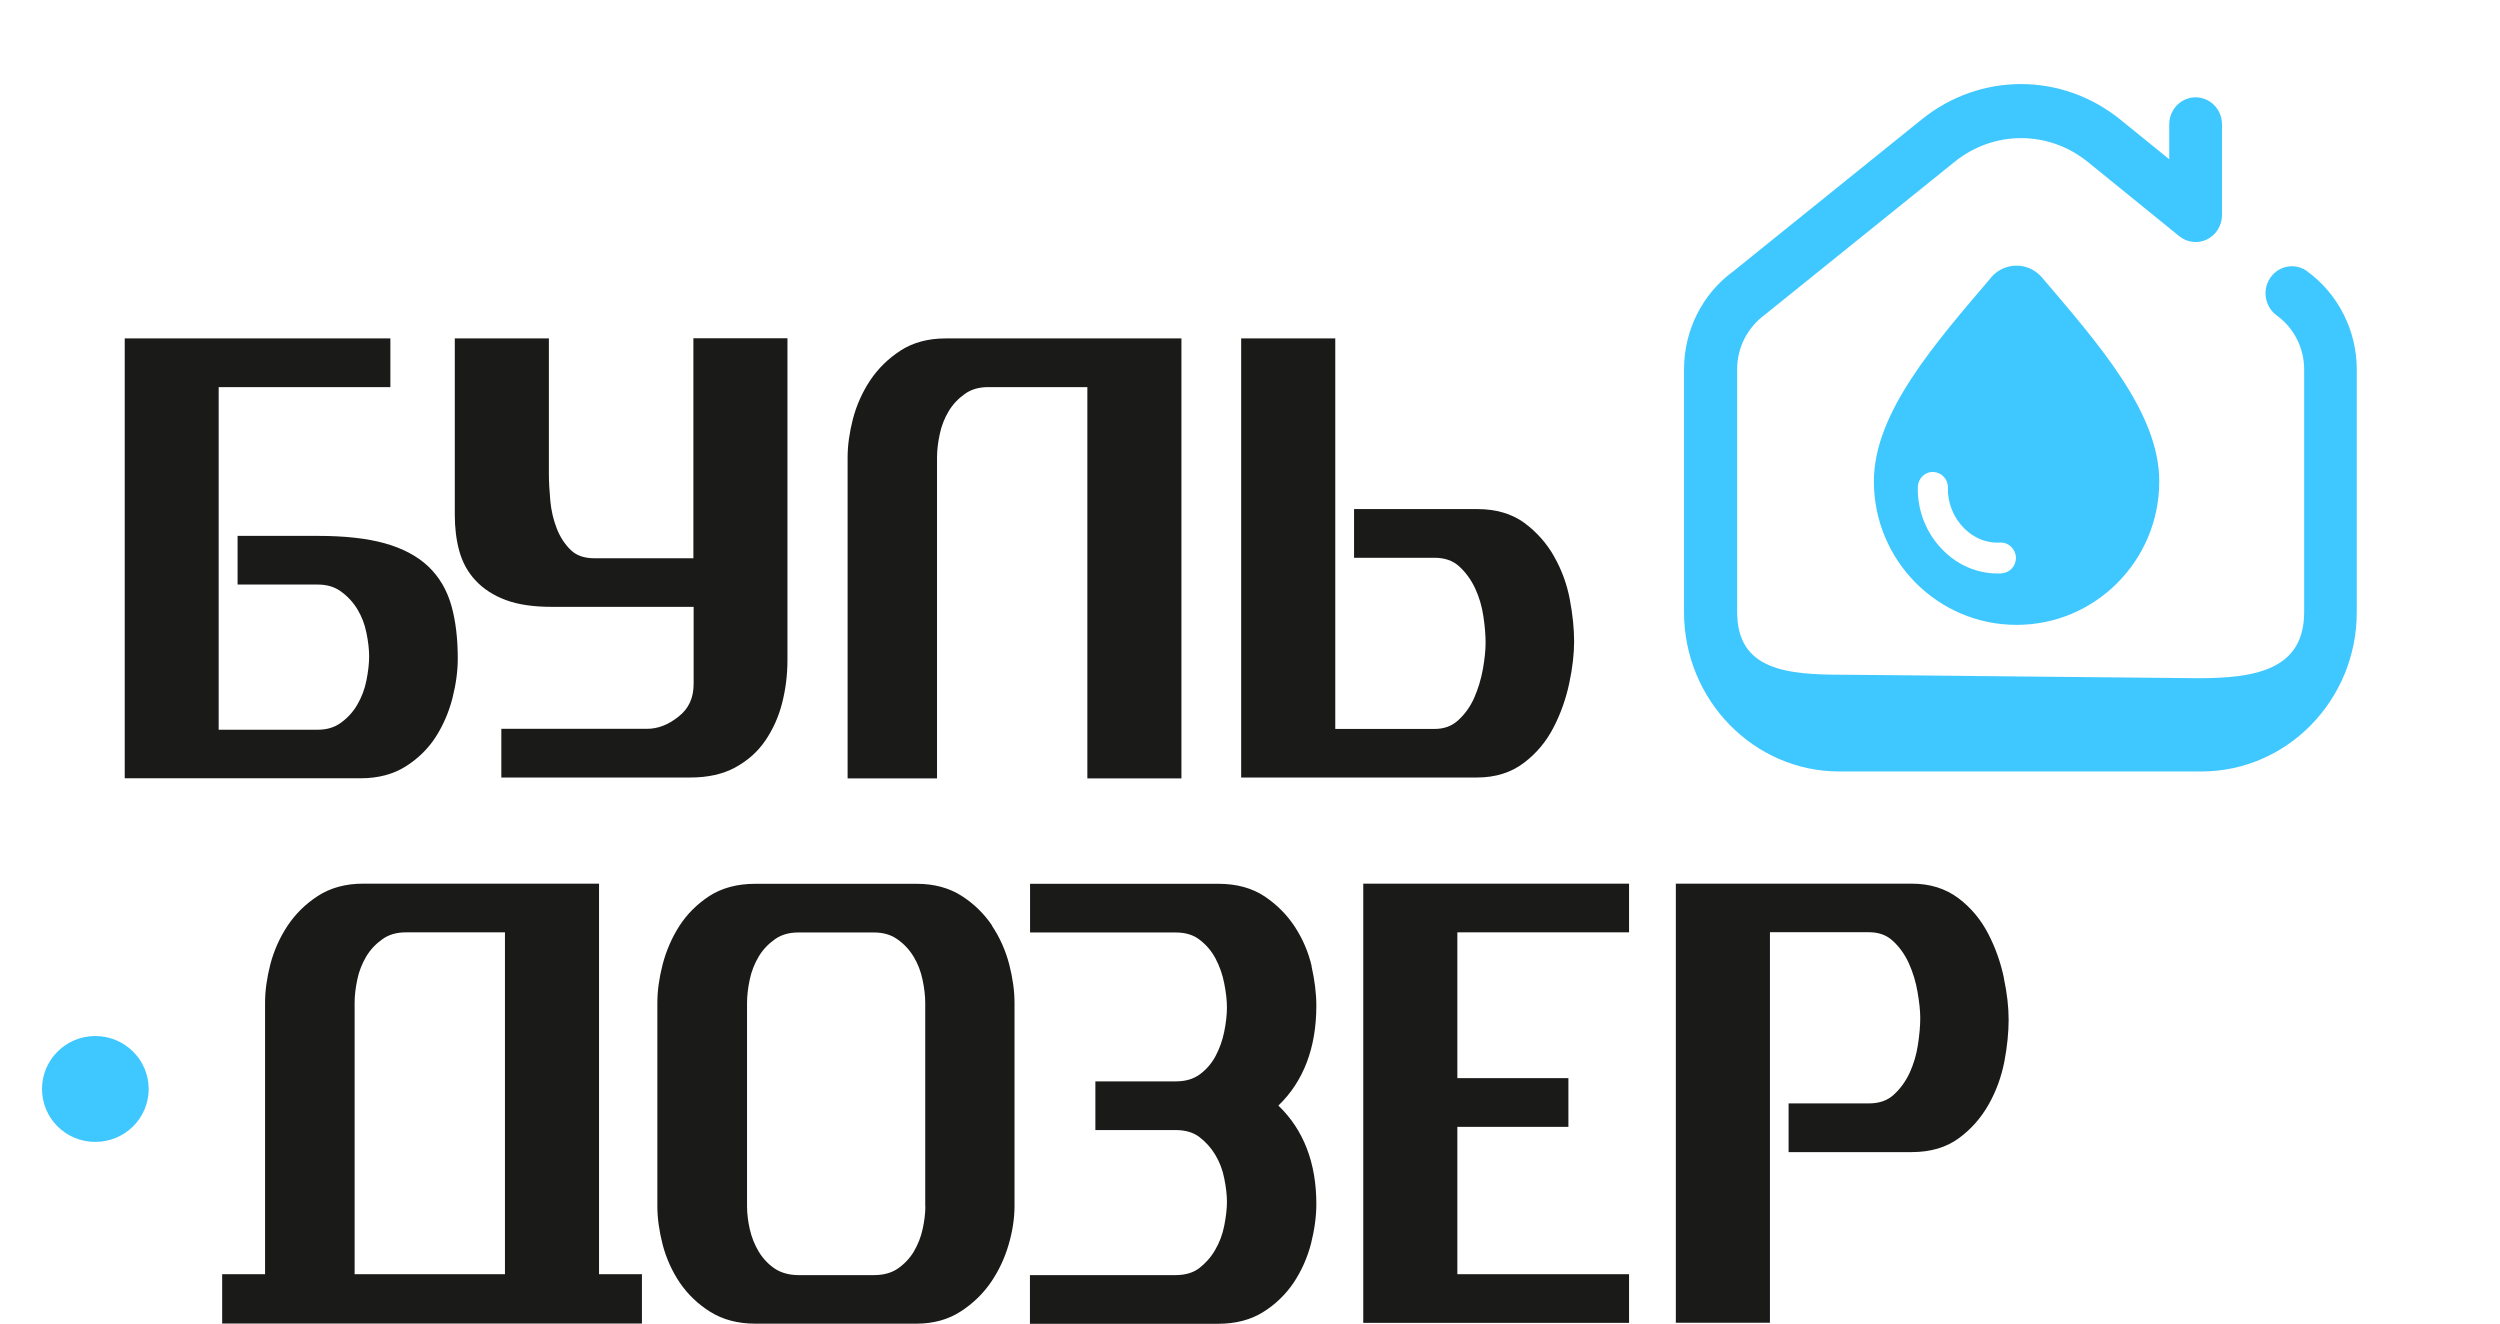 <svg width="119" height="63" viewBox="0 0 119 63" fill="none" xmlns="http://www.w3.org/2000/svg">
<g clip-path="url(#clip0_446_4267)">
<path d="M109.819 12.909C109.252 12.498 108.468 12.639 108.067 13.222C107.667 13.804 107.808 14.607 108.376 15.018C109.19 15.606 109.678 16.563 109.678 17.581V29.138C109.678 31.896 107.327 32.283 104.638 32.283L87.729 32.117C85.04 32.117 82.689 31.896 82.689 29.138V17.562C82.689 16.551 83.171 15.594 84.022 14.969L93.047 7.697C94.916 6.195 97.519 6.201 99.382 7.71L103.731 11.241C104.107 11.548 104.625 11.609 105.057 11.394C105.489 11.18 105.767 10.732 105.767 10.236V5.926C105.773 5.214 105.211 4.638 104.514 4.632C103.817 4.632 103.256 5.208 103.256 5.919V7.581L100.936 5.699C98.154 3.443 94.268 3.436 91.48 5.68L82.504 12.915C81.036 13.982 80.16 15.723 80.16 17.568V29.144C80.16 33.319 83.479 36.722 87.55 36.722H104.786C108.863 36.722 112.182 33.325 112.182 29.144V17.587C112.182 15.729 111.294 13.982 109.813 12.909M94.774 13.215C92.103 16.354 89.197 19.647 89.197 22.909C89.197 26.685 92.239 29.744 95.989 29.744C99.74 29.744 102.781 26.685 102.781 22.909C102.781 19.641 99.875 16.354 97.204 13.215C96.557 12.455 95.415 12.455 94.768 13.215H94.774ZM95.273 27.298C95.212 27.298 95.15 27.298 95.088 27.298C94.12 27.298 93.207 26.912 92.492 26.195C91.696 25.404 91.258 24.3 91.289 23.178C91.301 22.774 91.628 22.449 92.023 22.467C92.417 22.479 92.732 22.81 92.72 23.215C92.701 23.932 92.985 24.637 93.491 25.146C93.966 25.618 94.564 25.864 95.206 25.827C95.588 25.802 95.934 26.115 95.958 26.52C95.977 26.924 95.674 27.268 95.28 27.286L95.273 27.298Z" fill="#3EC8FF"/>
<path d="M7.077 51.835C7.077 53.227 5.942 54.355 4.535 54.355C3.129 54.355 2 53.227 2 51.835C2 50.444 3.135 49.315 4.535 49.315C5.936 49.315 7.077 50.444 7.077 51.835Z" fill="#3EC8FF"/>
<path d="M42.862 16.691C42.283 17.065 41.795 17.543 41.419 18.107C41.049 18.665 40.771 19.285 40.599 19.941C40.432 20.59 40.346 21.203 40.346 21.774V37.052H44.602V21.774C44.602 21.443 44.645 21.069 44.732 20.664C44.812 20.272 44.96 19.904 45.157 19.573C45.355 19.242 45.62 18.966 45.935 18.745C46.237 18.53 46.601 18.426 47.045 18.426H51.758V37.052H56.236V16.109H45.003C44.176 16.109 43.455 16.305 42.856 16.691H42.862ZM33.023 26.574H28.311C27.823 26.574 27.459 26.452 27.188 26.2C26.898 25.924 26.67 25.581 26.509 25.176C26.343 24.753 26.238 24.306 26.195 23.84C26.151 23.355 26.127 22.92 26.127 22.552V16.109H21.648V24.502C21.648 25.115 21.716 25.691 21.858 26.213C22.006 26.758 22.265 27.236 22.641 27.635C23.012 28.034 23.505 28.352 24.091 28.567C24.671 28.782 25.399 28.886 26.262 28.886H33.017V32.552C33.017 33.214 32.789 33.723 32.308 34.103C31.814 34.502 31.315 34.692 30.79 34.692H23.863V37.009H32.875C33.696 37.009 34.411 36.85 34.997 36.531C35.583 36.212 36.071 35.783 36.435 35.244C36.792 34.716 37.064 34.122 37.23 33.459C37.397 32.809 37.483 32.123 37.483 31.412V16.102H33.005V26.568L33.023 26.574ZM20.384 26.961C19.859 26.464 19.162 26.096 18.299 25.857C17.46 25.624 16.399 25.508 15.128 25.508H11.309V27.825H15.128C15.566 27.825 15.93 27.935 16.232 28.156C16.553 28.389 16.818 28.677 17.016 29.008C17.219 29.346 17.361 29.713 17.441 30.118C17.528 30.535 17.571 30.915 17.571 31.246C17.571 31.577 17.528 31.963 17.441 32.393C17.361 32.803 17.213 33.19 17.009 33.539C16.812 33.883 16.547 34.171 16.226 34.404C15.924 34.624 15.56 34.735 15.122 34.735H10.409V18.426H18.582V16.109H5.937V37.046H17.17C17.996 37.046 18.718 36.856 19.31 36.482C19.896 36.114 20.378 35.642 20.741 35.078C21.099 34.52 21.364 33.901 21.537 33.233C21.704 32.57 21.79 31.939 21.79 31.35C21.79 30.406 21.692 29.56 21.488 28.837C21.278 28.089 20.908 27.457 20.384 26.961ZM73.984 26.501C73.626 25.863 73.145 25.324 72.565 24.894C71.967 24.453 71.208 24.232 70.313 24.232H64.453V26.55H68.272C68.759 26.55 69.141 26.678 69.444 26.948C69.764 27.236 70.023 27.592 70.215 28.003C70.412 28.426 70.542 28.873 70.609 29.339C70.683 29.818 70.714 30.247 70.714 30.608C70.714 30.946 70.671 31.363 70.585 31.853C70.499 32.331 70.357 32.797 70.165 33.233C69.974 33.656 69.715 34.011 69.394 34.299C69.092 34.569 68.728 34.698 68.272 34.698H63.559V16.109H59.08V37.009H70.313C71.177 37.009 71.93 36.776 72.54 36.31C73.139 35.857 73.614 35.286 73.959 34.606C74.298 33.95 74.545 33.239 74.699 32.509C74.854 31.779 74.928 31.117 74.928 30.529C74.928 29.94 74.86 29.254 74.724 28.536C74.588 27.813 74.335 27.12 73.978 26.495L73.984 26.501ZM95.389 46.563C95.235 45.827 94.988 45.122 94.649 44.466C94.304 43.791 93.829 43.215 93.23 42.761C92.613 42.295 91.867 42.062 91.003 42.062H79.77V62.963H84.249V44.374H88.962C89.418 44.374 89.788 44.503 90.084 44.772C90.405 45.061 90.664 45.422 90.855 45.839C91.053 46.275 91.195 46.74 91.275 47.219C91.361 47.709 91.404 48.126 91.404 48.463C91.404 48.825 91.367 49.248 91.293 49.732C91.225 50.198 91.09 50.646 90.898 51.069C90.707 51.48 90.448 51.835 90.127 52.123C89.825 52.393 89.443 52.522 88.955 52.522H85.137V54.84H90.997C91.892 54.84 92.644 54.619 93.243 54.177C93.822 53.754 94.297 53.215 94.661 52.571C95.019 51.94 95.266 51.253 95.408 50.529C95.543 49.818 95.611 49.144 95.611 48.537C95.611 47.93 95.537 47.286 95.383 46.557L95.389 46.563ZM28.514 42.062H17.281C16.454 42.062 15.732 42.259 15.134 42.645C14.554 43.019 14.067 43.497 13.691 44.061C13.32 44.619 13.043 45.238 12.87 45.894C12.704 46.544 12.617 47.157 12.617 47.728V60.652H10.575V63H30.556V60.652H28.514V42.062ZM24.036 60.652H16.88V47.728C16.88 47.397 16.923 47.023 17.009 46.618C17.09 46.225 17.238 45.858 17.435 45.526C17.632 45.196 17.898 44.92 18.212 44.699C18.515 44.484 18.878 44.38 19.323 44.38H24.036V60.652ZM64.891 62.969H77.543V60.652H69.37V53.638H74.656V51.32H69.37V44.38H77.543V42.062H64.891V62.963V62.969ZM62.436 45.992C62.282 45.324 62.01 44.693 61.64 44.123C61.264 43.546 60.776 43.056 60.197 42.669C59.598 42.271 58.864 42.069 58.001 42.069H49.031V44.386H55.959C56.428 44.386 56.798 44.496 57.1 44.73C57.421 44.975 57.674 45.275 57.859 45.625C58.05 45.986 58.192 46.385 58.272 46.802C58.358 47.231 58.402 47.617 58.402 47.948C58.402 48.304 58.358 48.696 58.272 49.113C58.192 49.518 58.05 49.91 57.859 50.272C57.674 50.621 57.421 50.91 57.106 51.143C56.804 51.363 56.428 51.474 55.959 51.474H52.14V53.791H55.959C56.421 53.791 56.798 53.901 57.081 54.116C57.39 54.349 57.649 54.637 57.846 54.968C58.05 55.306 58.192 55.673 58.272 56.078C58.358 56.495 58.402 56.875 58.402 57.206C58.402 57.537 58.358 57.923 58.272 58.353C58.192 58.763 58.044 59.15 57.84 59.499C57.643 59.843 57.384 60.131 57.075 60.37C56.791 60.584 56.415 60.695 55.953 60.695H49.025V63.012H57.994C58.821 63.012 59.543 62.822 60.135 62.448C60.715 62.086 61.202 61.614 61.585 61.044C61.955 60.486 62.232 59.861 62.405 59.193C62.572 58.53 62.658 57.899 62.658 57.31C62.658 55.355 62.053 53.779 60.851 52.626C62.047 51.474 62.658 49.873 62.658 47.875C62.658 47.286 62.578 46.655 62.43 45.999L62.436 45.992ZM47.23 44.067C46.854 43.503 46.366 43.025 45.786 42.651C45.188 42.265 44.466 42.069 43.64 42.069H35.954C35.096 42.069 34.362 42.265 33.764 42.651C33.184 43.031 32.703 43.509 32.339 44.074C31.981 44.631 31.716 45.245 31.543 45.901C31.376 46.55 31.29 47.163 31.29 47.734V57.415C31.29 57.979 31.376 58.598 31.543 59.248C31.716 59.904 31.993 60.517 32.363 61.062C32.74 61.614 33.227 62.08 33.807 62.442C34.405 62.816 35.121 63.006 35.947 63.006H43.634C44.429 63.006 45.139 62.81 45.731 62.424C46.311 62.05 46.798 61.578 47.175 61.026C47.545 60.48 47.828 59.879 48.013 59.236C48.199 58.598 48.291 57.985 48.291 57.415V47.734C48.291 47.17 48.205 46.55 48.038 45.901C47.865 45.245 47.594 44.625 47.218 44.067H47.23ZM44.047 57.415C44.047 57.746 44.004 58.114 43.917 58.506C43.837 58.886 43.689 59.248 43.492 59.585C43.294 59.91 43.035 60.18 42.721 60.394C42.418 60.597 42.042 60.695 41.604 60.695H38.008C37.57 60.695 37.194 60.59 36.891 60.394C36.577 60.186 36.318 59.91 36.12 59.585C35.917 59.248 35.775 58.886 35.688 58.506C35.602 58.114 35.559 57.752 35.559 57.415V47.734C35.559 47.403 35.602 47.029 35.688 46.624C35.769 46.232 35.917 45.864 36.114 45.533C36.311 45.202 36.577 44.926 36.891 44.705C37.194 44.49 37.557 44.386 38.002 44.386H41.598C42.042 44.386 42.406 44.49 42.708 44.705C43.029 44.926 43.288 45.208 43.486 45.533C43.689 45.87 43.831 46.238 43.911 46.624C43.998 47.029 44.041 47.403 44.041 47.734V57.415H44.047Z" fill="#1A1A18"/>
</g>
<defs>
<clipPath id="clip0_446_4267">
<rect width="119" height="63" fill="white"/>
</clipPath>
</defs>
</svg>
